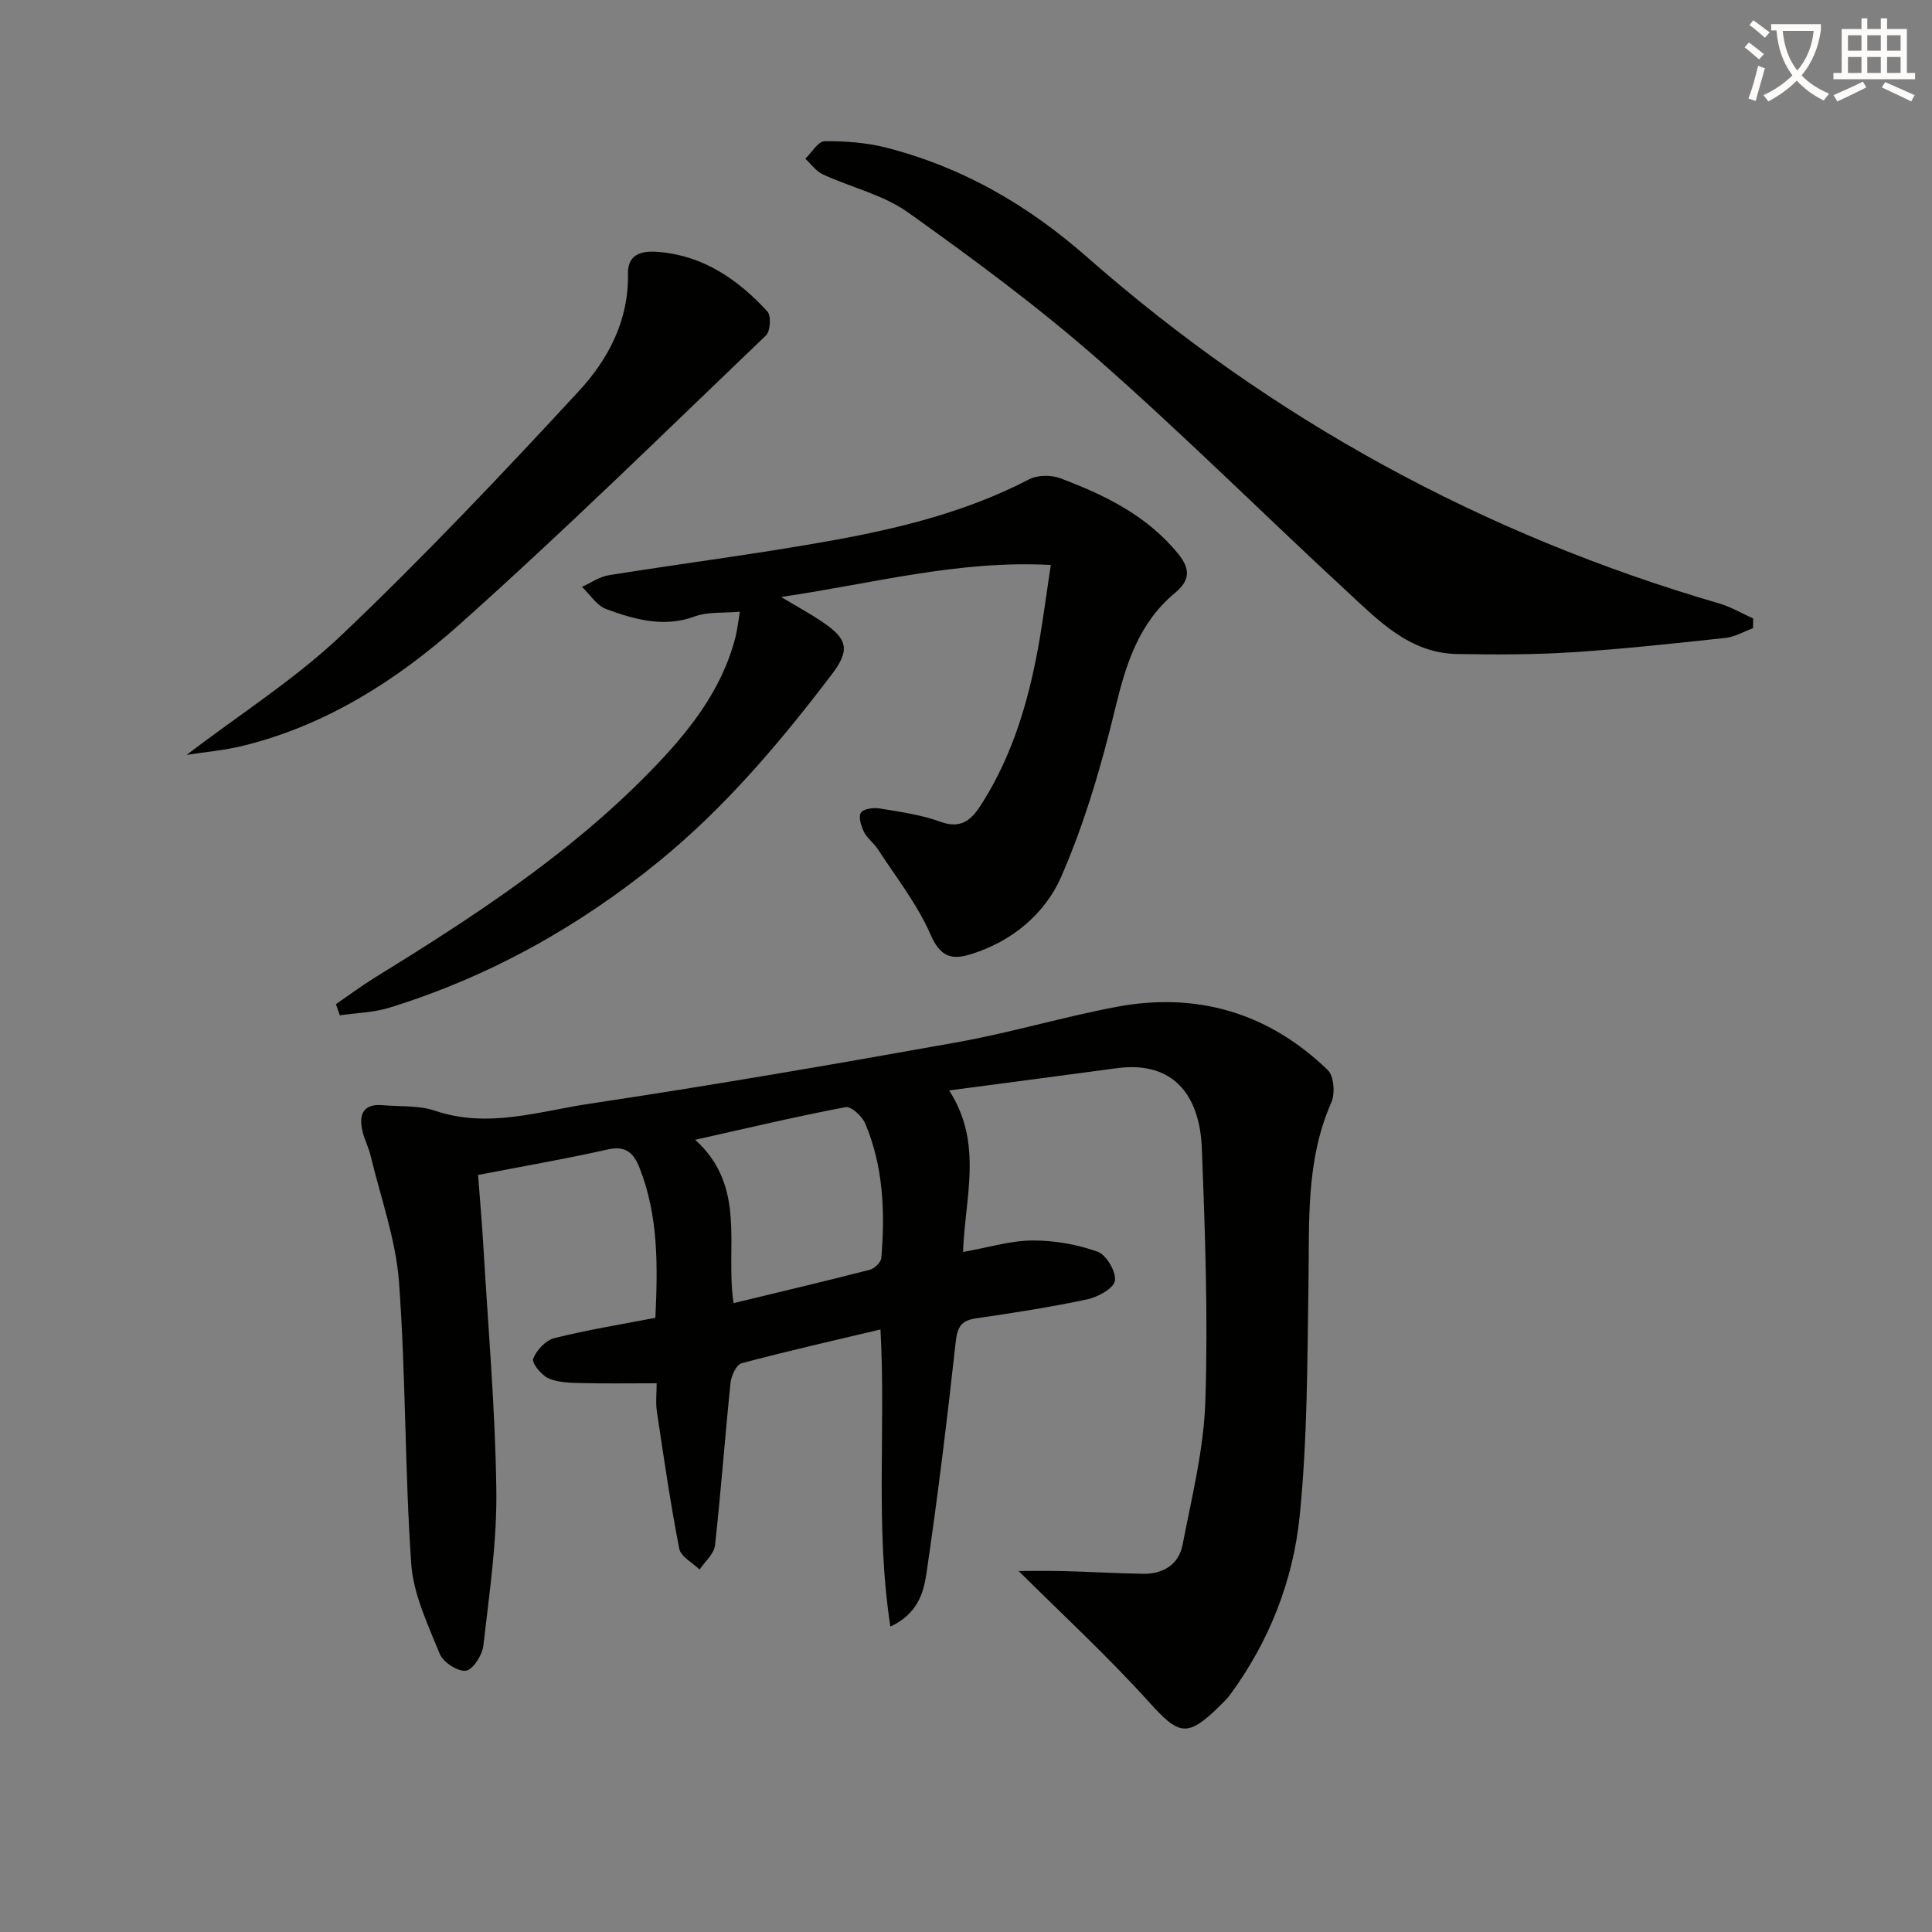 <svg enable-background="new 0 0 400 400" viewBox="0 0 400 400" xmlns="http://www.w3.org/2000/svg"><rect x="0" y="0" width="400" height="400" fill="#808080" stroke="none"/><path d="m362.1 8.8c1.1.8 2.1 1.6 3.1 2.4l-1 1.1c-1.3-1.1-2.3-2-3-2.5zm1.9 4.8c.5.2.9.4 1.4.5-.6 2.3-1.3 4.5-1.9 6.8l-1.5-.5c.8-2.1 1.4-4.3 2-6.8zm-1-9.4c1.3.9 2.4 1.8 3.4 2.5l-1 1.1c-1.4-1.2-2.4-2.1-3.2-2.6zm3.7 2.2v-1.4h10.3v1.2c-.5 3.6-1.8 6.8-4 9.4 1.5 1.6 3.4 2.8 5.7 3.8-.3.4-.7.8-1.1 1.4-2.3-1.1-4.1-2.5-5.6-4.1-1.6 1.6-3.6 3.1-5.9 4.3-.3-.5-.7-.9-1-1.3 2.4-1.1 4.4-2.5 6-4.1-1.9-2.5-3-5.6-3.3-9.3h-1.1zm8.8 0h-6.4c.3 3.3 1.3 6 3 8.2 2-2.3 3.1-5.1 3.4-8.2z" fill="#fcfbfa"/><path d="m385.3 3.8h1.3v2.2h2.8v-2.2h1.3v2.2h4.1v9.1h1.7v1.3h-16.9v-1.3h1.7v-9.1h4.1v-2.2zm.4 13.1.7 1.2c-1.8.9-3.8 1.9-6 2.9-.2-.4-.5-.8-.8-1.3 2.3-1 4.3-1.9 6.1-2.8zm-3.1-6.4h2.8v-3.2h-2.8zm0 4.6h2.8v-3.3h-2.8zm4-4.6h2.8v-3.2h-2.8zm0 4.6h2.8v-3.3h-2.8zm3.7 1.9c2.1.9 4.1 1.8 6.1 2.7l-.7 1.3c-2.2-1.1-4.2-2-6.1-2.9zm3.2-9.7h-2.8v3.2h2.8zm-2.8 7.8h2.8v-3.3h-2.8z" fill="#fcfbfa"/><g fill="#010100"><path d="m184.34 336.76c-3.19-20.84-.9-40.96-2.05-61.51-9.88 2.35-19.37 4.49-28.76 7-1.07.29-2.13 2.57-2.28 4.02-1.16 11.22-1.97 22.48-3.22 33.69-.2 1.76-2.08 3.34-3.19 5-1.46-1.43-3.88-2.67-4.21-4.32-1.83-9.41-3.21-18.91-4.63-28.39-.29-1.94-.04-3.95-.04-5.86-5.45 0-10.53.09-15.6-.04-2.3-.06-4.8-.09-6.82-.99-1.46-.65-3.48-3.17-3.15-4.05.68-1.76 2.59-3.81 4.36-4.26 6.87-1.72 13.88-2.85 20.94-4.21.51-10.91.62-21.14-3.27-31.02-1.26-3.2-2.88-4.67-6.67-3.82-8.71 1.96-17.52 3.47-26.77 5.26.37 5 .8 9.76 1.08 14.52.99 16.92 2.48 33.84 2.7 50.77.14 10.72-1.47 21.49-2.69 32.19-.22 1.95-2.18 4.99-3.62 5.16-1.7.2-4.71-1.76-5.41-3.49-2.45-6.06-5.46-12.32-5.9-18.67-1.35-19.4-1.1-38.91-2.53-58.3-.65-8.81-3.79-17.44-5.87-26.13-.42-1.77-1.31-3.42-1.71-5.19-.77-3.39.16-5.65 4.2-5.3 3.63.31 7.49.01 10.85 1.15 10.92 3.71 21.45.12 31.95-1.45 25.43-3.81 50.78-8.19 76.09-12.72 11.08-1.98 21.92-5.24 32.98-7.33 16.73-3.16 31.54 1.22 43.81 13.08 1.28 1.24 1.54 4.88.72 6.72-5.31 12.03-4.52 24.68-4.72 37.32-.25 16.12-.21 32.32-1.83 48.33-1.35 13.27-6.24 25.8-14.28 36.79-.68.94-1.53 1.76-2.36 2.58-6.69 6.57-8.4 5.91-14.55-.9-8.74-9.68-18.38-18.55-26.99-27.13 2 0 5.66-.07 9.33.02 5.48.14 10.97.47 16.45.56 4.15.07 7.37-1.95 8.15-5.97 1.92-9.89 4.41-19.84 4.73-29.83.56-17.44-.05-34.94-.74-52.4-.4-10.13-5.3-18.14-17.62-16.48-11.31 1.53-22.64 3.01-34.69 4.6 7.11 11 3.24 22.23 2.88 33.45 5.24-.93 9.77-2.34 14.32-2.38 4.53-.03 9.26.8 13.52 2.31 1.81.64 3.89 4.16 3.6 6.03-.25 1.59-3.56 3.39-5.78 3.86-7.61 1.62-15.31 2.8-23.02 3.93-3.06.45-3.82 1.81-4.16 4.86-1.76 15.98-3.7 31.95-6.05 47.86-.58 4.02-1.82 8.48-7.48 11.08zm-32.46-66.96c9.67-2.34 18.96-4.53 28.21-6.91.97-.25 2.31-1.55 2.38-2.45.79-9.49.43-18.92-3.34-27.84-.63-1.5-2.92-3.6-4.06-3.38-10.16 1.93-20.24 4.32-31.14 6.76 10.81 9.76 6.17 22.3 7.95 33.82z"/><path d="m69.55 207.9c2.67-1.83 5.26-3.77 8.01-5.47 20.29-12.5 40.23-25.48 57.01-42.67 7.85-8.04 14.84-16.67 17.71-27.88.39-1.54.55-3.15.9-5.23-3.48.31-6.62-.02-9.28.96-6.48 2.39-12.48.65-18.37-1.5-1.98-.72-3.38-3.03-5.04-4.61 1.85-.83 3.63-2.1 5.57-2.41 15.56-2.49 31.2-4.46 46.7-7.28 13.88-2.53 27.58-5.95 40.28-12.56 1.76-.92 4.59-.95 6.49-.23 9.23 3.48 18.02 7.75 24.45 15.71 2.49 3.07 2.41 5.44-.68 8-7.45 6.16-10.15 14.6-12.36 23.75-2.86 11.88-6.33 23.79-11.19 34.96-3.37 7.75-10.22 13.5-18.83 16.15-4.02 1.24-6.3.41-8.28-4.14-2.74-6.29-7.16-11.86-10.93-17.69-.81-1.25-2.16-2.17-2.81-3.47-.6-1.22-1.21-3.1-.67-4.02.47-.81 2.6-1.11 3.87-.89 4.24.7 8.6 1.29 12.6 2.76 4.72 1.73 6.79-.89 8.8-4.11 6.09-9.73 9.33-20.52 11.39-31.7 1.01-5.49 1.7-11.03 2.67-17.36-19.18-1.03-36.77 3.83-55.84 6.63 3.49 2.09 6.02 3.46 8.4 5.06 5.34 3.59 6 5.82 2.08 10.98-10.69 14.06-22.06 27.52-35.84 38.75-16.69 13.59-35.17 23.87-55.74 30.24-3.27 1.01-6.83 1.08-10.26 1.58-.28-.78-.55-1.54-.81-2.31z"/><path d="m362.94 130.06c-1.89.69-3.74 1.8-5.68 2.01-10.56 1.14-21.12 2.29-31.71 2.97-7.92.51-15.89.5-23.84.37-9.87-.16-16.29-6.92-22.84-12.97-17.23-15.92-33.87-32.5-51.48-47.98-12.46-10.94-25.88-20.85-39.39-30.48-5.13-3.66-11.77-5.17-17.63-7.87-1.41-.65-2.44-2.14-3.64-3.25 1.33-1.27 2.65-3.6 4-3.62 4.26-.05 8.65.28 12.76 1.33 15.73 4.02 29.25 11.83 41.54 22.63 38.25 33.62 82 57.48 130.94 71.75 2.43.71 4.68 2.06 7.01 3.11-.02.66-.03 1.33-.04 2z"/><path d="m38.63 156.29c11.07-8.45 22.53-15.71 32.18-24.89 16.97-16.14 33.11-33.2 49.02-50.41 6.08-6.57 10.37-14.64 10.18-24.29-.09-4.58 3.56-4.81 6.71-4.51 9.1.86 16.17 5.78 22.15 12.28.82.89.64 4.09-.28 4.97-21 20.11-41.77 40.5-63.46 59.85-12.91 11.51-27.59 20.89-44.83 25.12-3.76.93-7.65 1.26-11.67 1.88z"/></g></svg>
